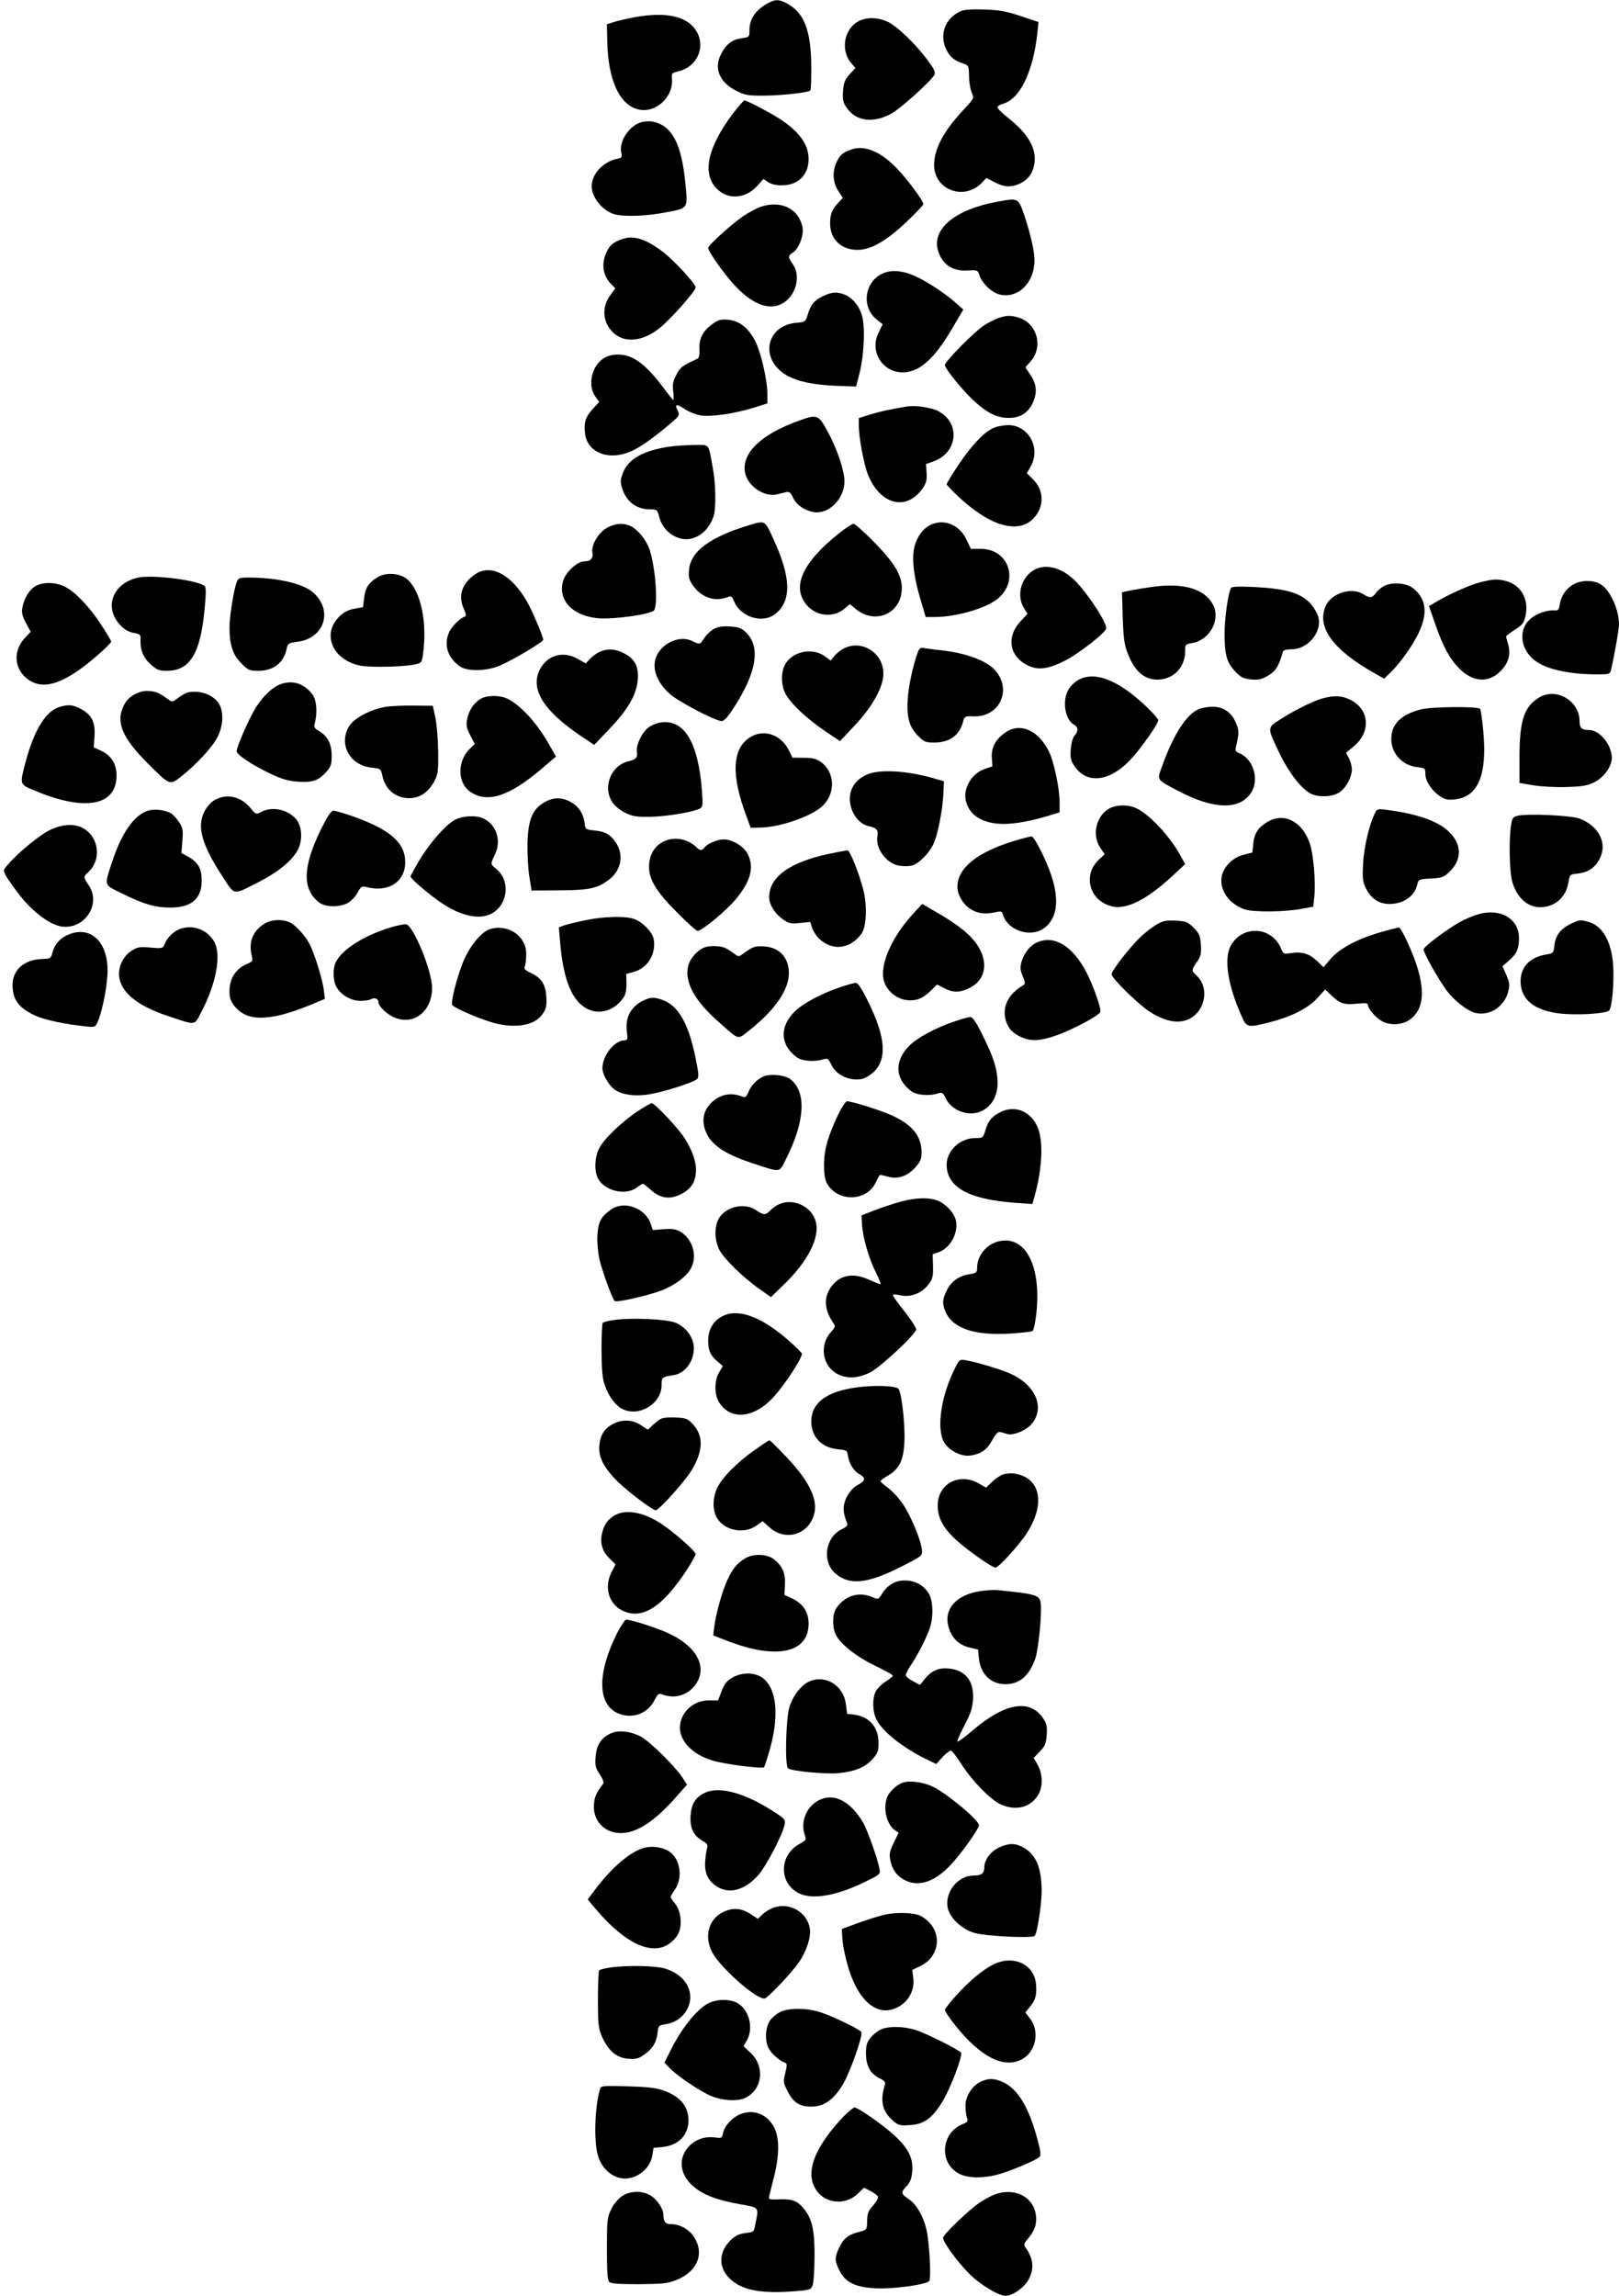 <?xml version="1.0" standalone="no"?>
<!DOCTYPE svg PUBLIC "-//W3C//DTD SVG 20010904//EN"
 "http://www.w3.org/TR/2001/REC-SVG-20010904/DTD/svg10.dtd">
<svg version="1.0" xmlns="http://www.w3.org/2000/svg"
 width="903pt" height="1280pt" viewBox="0 0 903 1280"
 preserveAspectRatio="xMidYMid meet">
<g transform="translate(0,1280) scale(0.1,-0.1)"
fill="#000000" stroke="none">
<path d="M4285 12783 c-69 -36 -105 -88 -105 -151 0 -39 -1 -39 -42 -45 -54
-7 -88 -33 -116 -88 -42 -80 -9 -159 86 -206 51 -25 66 -27 162 -26 98 1 238
17 250 29 3 3 5 60 5 127 -1 211 -40 309 -142 361 -39 20 -59 20 -98 -1z"/>
<path d="M5355 12736 c-85 -39 -118 -132 -76 -214 21 -42 42 -58 95 -77 28 -9
30 -13 31 -70 0 -33 7 -74 15 -92 14 -31 13 -32 -46 -95 -111 -119 -164 -218
-164 -308 0 -140 170 -202 268 -97 l24 25 45 -24 c52 -27 89 -30 136 -10 45
19 74 54 84 101 20 88 -27 175 -142 266 -36 28 -64 56 -62 62 2 6 15 14 30 18
95 26 169 176 193 395 l6 61 -98 33 c-81 27 -118 34 -204 37 -76 2 -113 0
-135 -11z"/>
<path d="M3540 12704 c-46 -9 -100 -21 -120 -28 l-35 -11 2 -97 c5 -212 66
-349 169 -377 97 -27 200 65 192 169 -3 31 0 34 31 41 104 22 157 128 109 219
-48 88 -167 117 -348 84z"/>
<path d="M4791 12683 c-82 -41 -105 -161 -45 -233 l25 -29 -33 -36 c-26 -30
-33 -47 -36 -94 -3 -46 0 -62 20 -91 51 -76 147 -89 249 -34 52 29 221 181
240 216 8 16 1 31 -40 86 -66 89 -169 188 -223 212 -53 24 -112 25 -157 3z"/>
<path d="M4085 12163 c-136 -182 -168 -323 -94 -408 62 -70 162 -67 231 7 l36
40 27 -18 c35 -23 110 -23 153 0 46 24 72 71 72 129 0 84 -54 156 -170 230
-61 38 -175 97 -188 97 -5 0 -35 -35 -67 -77z"/>
<path d="M3582 12120 c-69 -16 -131 -106 -117 -170 6 -26 4 -30 -22 -35 -80
-17 -143 -85 -143 -154 0 -65 68 -144 137 -158 61 -12 173 -7 271 12 133 25
128 19 115 161 -22 224 -74 324 -183 346 -14 3 -40 2 -58 -2z"/>
<path d="M4747 11966 c-48 -18 -62 -29 -81 -70 -25 -52 -21 -116 10 -161 l25
-38 -24 -26 c-37 -39 -47 -65 -47 -117 0 -87 60 -146 150 -147 75 -1 161 47
274 154 53 50 96 95 96 101 0 17 -81 128 -140 191 -94 101 -187 141 -263 113z"/>
<path d="M5561 11675 c-231 -42 -363 -150 -330 -269 22 -79 81 -120 167 -114
54 3 55 2 65 -27 14 -44 66 -94 109 -106 104 -28 198 63 198 191 0 50 -24 152
-57 250 -34 98 -32 97 -152 75z"/>
<path d="M4237 11645 c-20 -8 -61 -30 -90 -49 -61 -41 -197 -163 -197 -178 0
-22 97 -157 157 -219 102 -106 200 -135 272 -81 65 48 86 149 43 209 -28 39
-28 47 2 66 32 21 60 96 52 139 -20 106 -123 155 -239 113z"/>
<path d="M3467 11466 c-46 -17 -64 -32 -81 -65 -33 -66 -26 -134 20 -182 l26
-27 -26 -35 c-48 -63 -47 -143 4 -201 63 -72 172 -65 273 18 59 48 197 204
197 223 0 21 -119 150 -183 199 -98 74 -164 94 -230 70z"/>
<path d="M4925 11276 c-102 -44 -123 -185 -38 -255 l36 -29 -23 -47 c-59 -122
47 -251 179 -215 76 20 149 96 238 249 l56 95 -44 39 c-66 59 -183 133 -245
156 -63 24 -116 26 -159 7z"/>
<path d="M4595 11151 c-51 -23 -74 -49 -89 -103 -13 -43 -13 -43 -67 -48 -145
-13 -198 -163 -93 -262 61 -57 167 -85 344 -90 l85 -3 18 70 c27 105 34 269
13 332 -18 54 -55 96 -99 112 -40 15 -66 13 -112 -8z"/>
<path d="M5567 11026 c-21 -8 -57 -26 -80 -41 -53 -35 -217 -201 -217 -220 0
-21 109 -154 171 -208 71 -63 123 -87 186 -87 66 0 111 30 137 92 22 55 17 99
-20 153 l-25 37 29 33 c73 82 36 215 -69 245 -44 13 -66 12 -112 -4z"/>
<path d="M3980 10998 c-56 -38 -82 -84 -79 -142 2 -35 -1 -51 -11 -56 -85 -39
-96 -47 -118 -90 -19 -36 -22 -55 -17 -92 3 -27 3 -48 1 -48 -3 0 -24 26 -48
58 -103 139 -175 194 -257 195 -30 1 -60 -6 -81 -19 -69 -40 -95 -151 -50
-214 l22 -31 -36 -39 c-41 -46 -50 -74 -43 -136 13 -115 146 -159 276 -91 52
27 129 84 210 154 40 35 43 41 32 61 -21 39 -8 43 37 12 24 -16 65 -32 90 -36
60 -9 183 9 290 41 l82 26 0 52 c0 79 -35 229 -67 294 -39 75 -88 114 -150
120 -39 4 -55 0 -83 -19z"/>
<path d="M5060 10534 c-96 -16 -151 -28 -207 -45 l-63 -20 0 -43 c0 -62 27
-208 49 -267 67 -174 218 -213 309 -79 18 27 23 46 20 84 l-3 49 40 14 c138
48 154 217 26 282 -37 19 -127 32 -171 25z"/>
<path d="M4460 10456 c-212 -75 -323 -180 -305 -288 13 -77 107 -142 180 -124
14 3 35 9 48 12 19 4 26 -1 40 -30 19 -41 62 -71 114 -81 84 -15 173 73 173
172 0 59 -42 183 -94 278 -51 93 -58 96 -156 61z"/>
<path d="M5543 10415 c-53 -23 -121 -94 -194 -202 -38 -57 -69 -108 -69 -113
0 -4 32 -38 71 -74 177 -164 335 -206 418 -111 56 64 54 152 -6 211 l-36 36
22 38 c58 104 -13 231 -128 230 -25 -1 -60 -7 -78 -15z"/>
<path d="M3735 10310 c-146 -21 -231 -69 -260 -145 -15 -38 -16 -52 -6 -84 23
-78 80 -121 159 -121 37 0 38 -1 50 -46 15 -55 58 -99 113 -115 75 -23 158 30
188 120 16 48 14 184 -5 282 -24 130 -14 119 -107 118 -45 -1 -105 -5 -132 -9z"/>
<path d="M4185 9874 c-224 -67 -333 -147 -342 -251 -4 -39 0 -55 19 -83 47
-70 122 -97 193 -70 24 9 27 7 40 -24 37 -89 162 -125 232 -67 90 75 85 205
-17 424 -44 96 -43 95 -125 71z"/>
<path d="M5195 9876 c-46 -20 -82 -69 -96 -130 -14 -66 -2 -167 38 -298 l26
-88 56 0 c117 1 281 49 346 102 122 101 61 278 -95 278 l-55 0 -25 53 c-39 80
-121 115 -195 83z"/>
<path d="M3385 9857 c-47 -26 -89 -97 -81 -138 6 -32 -10 -49 -46 -49 -39 0
-105 -62 -118 -111 -29 -107 55 -194 198 -206 89 -7 292 22 310 44 23 31 8
238 -24 336 -18 55 -63 111 -105 133 -40 20 -88 17 -134 -9z"/>
<path d="M4680 9827 c-207 -165 -267 -301 -179 -402 54 -62 148 -70 209 -19
l30 26 30 -25 c111 -94 260 -28 260 115 0 71 -42 141 -155 256 -55 56 -107
102 -115 102 -8 -1 -44 -24 -80 -53z"/>
<path d="M5759 9617 c-66 -44 -89 -139 -49 -205 l21 -34 -39 -42 c-84 -91 -61
-204 52 -251 52 -22 107 -13 193 30 81 41 233 160 233 182 0 43 -129 231 -195
285 -74 61 -157 75 -216 35z"/>
<path d="M2650 9598 c-73 -50 -96 -119 -64 -190 14 -32 16 -42 6 -46 -27 -9
-75 -57 -88 -89 -29 -69 -8 -138 59 -187 42 -31 152 -29 227 4 72 31 240 131
240 143 0 17 -62 163 -90 212 -88 153 -202 213 -290 153z"/>
<path d="M2105 9581 c-49 -30 -67 -57 -74 -113 l-6 -53 -48 -9 c-32 -5 -59
-19 -81 -40 -104 -98 -44 -244 112 -277 60 -12 261 -7 317 9 29 8 30 11 38 88
18 173 -26 341 -102 392 -43 28 -114 30 -156 3z"/>
<path d="M772 9580 c-141 -30 -194 -162 -105 -261 24 -27 47 -41 76 -47 38 -7
42 -10 41 -37 -3 -57 15 -102 56 -139 35 -31 47 -36 91 -36 128 0 187 96 210
342 8 83 9 122 1 130 -32 32 -287 65 -370 48z"/>
<path d="M1320 9554 c-16 -41 -40 -192 -40 -250 0 -98 18 -155 65 -201 39 -40
46 -43 96 -43 84 0 142 45 158 123 6 30 10 32 60 39 151 18 201 176 87 275
-55 49 -196 82 -354 83 -58 0 -63 -2 -72 -26z"/>
<path d="M8257 9554 c-56 -13 -184 -71 -254 -114 l-33 -19 36 -103 c43 -124
80 -192 135 -247 76 -76 165 -80 231 -10 43 45 56 94 39 149 -6 20 -11 39 -11
42 0 3 22 19 49 37 43 28 51 37 60 80 19 90 -25 168 -107 191 -47 13 -73 12
-145 -6z"/>
<path d="M8773 9540 c-40 -24 -65 -61 -73 -108 -5 -32 -9 -37 -30 -35 -44 2
-99 -17 -135 -48 -64 -56 -58 -157 14 -222 61 -55 188 -86 358 -87 67 0 73 2
78 23 20 86 45 228 45 257 0 75 -42 173 -90 214 -40 33 -118 36 -167 6z"/>
<path d="M193 9529 c-33 -21 -61 -70 -69 -122 -4 -23 2 -46 21 -81 l26 -48
-35 -38 c-61 -68 -58 -160 8 -218 88 -77 209 -40 391 117 47 40 85 78 85 83 0
6 -25 48 -56 95 -64 99 -143 182 -202 212 -54 27 -126 28 -169 0z"/>
<path d="M7722 9534 c-19 -10 -41 -28 -49 -41 -18 -27 -35 -29 -69 -6 -63 41
-176 7 -208 -62 -57 -120 38 -250 282 -385 l42 -24 31 30 c52 48 128 154 161
224 54 113 43 195 -34 253 -36 27 -114 32 -156 11z"/>
<path d="M6435 9529 c-38 -5 -94 -14 -124 -20 l-53 -11 4 -141 c4 -115 9 -153
28 -200 40 -106 101 -154 184 -145 80 9 136 74 136 156 0 39 1 40 40 47 97 16
159 130 116 213 -46 88 -162 123 -331 101z"/>
<path d="M6866 9522 c-16 -26 -36 -170 -36 -255 0 -116 12 -160 59 -210 32
-34 45 -40 89 -45 43 -4 58 0 96 22 42 25 58 50 82 134 2 7 21 12 46 12 104 0
186 116 143 201 -51 101 -133 135 -346 146 -88 4 -128 3 -133 -5z"/>
<path d="M3983 9294 c-18 -9 -42 -32 -54 -50 -24 -39 -25 -39 -68 -18 -65 32
-159 -5 -196 -77 -34 -65 -6 -150 71 -218 51 -45 254 -151 289 -151 14 0 34
22 67 73 129 199 152 341 68 422 -24 23 -41 29 -87 32 -40 3 -68 -1 -90 -13z"/>
<path d="M4705 9184 c-16 -8 -39 -27 -51 -41 l-21 -26 -31 23 c-64 48 -168 33
-215 -32 -31 -41 -34 -117 -8 -172 27 -55 122 -145 227 -215 l79 -53 81 86
c92 97 152 200 160 273 14 123 -113 213 -221 157z"/>
<path d="M5119 9163 c-25 -66 -51 -184 -56 -258 -7 -104 8 -158 57 -207 34
-35 43 -38 91 -38 83 0 139 39 159 111 10 36 10 37 63 35 141 -3 212 145 120
254 -47 56 -165 100 -308 115 -33 3 -72 9 -87 11 -24 5 -30 1 -39 -23z"/>
<path d="M3345 9166 c-16 -7 -41 -25 -54 -39 l-24 -26 -42 24 c-81 48 -171 24
-213 -56 -57 -109 17 -230 227 -372 l75 -50 85 89 c103 107 151 191 158 272 6
76 -16 119 -77 150 -50 25 -91 27 -135 8z"/>
<path d="M6020 9012 c-19 -9 -45 -32 -57 -51 -41 -60 -25 -173 27 -201 24 -13
26 -37 3 -62 -10 -11 -18 -41 -21 -76 -3 -47 0 -63 20 -92 68 -102 191 -90
307 28 58 60 161 204 161 227 0 7 -32 43 -71 80 -151 142 -278 193 -369 147z"/>
<path d="M1566 8986 c-46 -17 -96 -64 -138 -129 -36 -56 -108 -220 -108 -245
0 -20 84 -76 193 -128 59 -28 95 -38 147 -42 82 -6 118 6 160 55 26 29 30 42
30 90 0 65 -22 108 -70 137 -27 16 -31 22 -24 45 15 55 10 128 -12 157 -46 63
-110 84 -178 60z"/>
<path d="M753 8930 c-30 -16 -48 -34 -64 -66 -43 -90 -8 -176 130 -315 130
-130 127 -129 193 -77 84 66 174 164 202 220 30 60 34 133 11 178 -22 42 -77
72 -134 73 -46 1 -57 -4 -117 -48 -9 -7 -19 -7 -28 0 -54 40 -71 48 -109 52
-30 3 -54 -2 -84 -17z"/>
<path d="M8584 8911 c-83 -51 -108 -126 -109 -326 l0 -150 75 -13 c41 -7 124
-12 185 -10 91 3 118 7 158 27 53 26 97 88 97 137 -1 72 -68 154 -127 154 -41
0 -53 11 -53 49 0 114 -130 190 -226 132z"/>
<path d="M2676 8901 c-37 -25 -63 -66 -71 -114 -6 -30 -2 -49 18 -87 l25 -48
-25 -24 c-74 -69 -73 -195 2 -244 96 -63 216 -23 395 129 l81 69 -32 56 c-69
125 -159 225 -236 265 -44 23 -121 22 -157 -2z"/>
<path d="M7386 8909 c-51 -12 -162 -66 -244 -119 -76 -48 -76 -44 -3 -195 50
-103 120 -194 172 -220 40 -21 117 -19 156 5 38 22 73 86 73 130 0 17 -7 45
-16 62 l-16 31 46 39 c96 82 82 209 -28 259 -45 20 -79 22 -140 8z"/>
<path d="M333 8859 c-76 -22 -141 -126 -188 -299 -36 -137 -38 -132 49 -168
280 -118 456 -85 456 84 0 65 -29 112 -86 138 l-41 19 4 61 c6 79 -16 122 -77
154 -47 24 -67 25 -117 11z"/>
<path d="M2150 8859 c-82 -14 -174 -62 -202 -107 -62 -100 2 -219 125 -232 50
-5 51 -6 59 -43 16 -78 74 -127 150 -127 58 0 105 31 138 90 23 42 25 54 24
170 -1 69 -8 154 -16 190 l-14 65 -104 1 c-58 1 -130 -2 -160 -7z"/>
<path d="M6685 8846 c-67 -29 -140 -141 -200 -309 -33 -91 -39 -80 85 -146
197 -104 343 -109 407 -12 49 73 14 191 -66 222 -19 8 -22 14 -17 37 18 78 18
90 -2 135 -26 58 -70 87 -132 87 -25 -1 -58 -7 -75 -14z"/>
<path d="M7921 8844 c-110 -30 -161 -82 -161 -165 0 -80 62 -147 144 -156 44
-5 46 -7 46 -38 0 -39 34 -92 80 -123 28 -19 44 -23 82 -19 132 12 184 136
161 382 -6 64 -14 119 -18 123 -14 15 -279 12 -334 -4z"/>
<path d="M3674 8770 c-17 -4 -43 -15 -57 -26 -36 -26 -70 -97 -65 -135 5 -33
-4 -43 -46 -53 -101 -24 -148 -149 -87 -234 12 -17 42 -41 69 -54 39 -19 62
-23 137 -22 87 1 241 26 278 46 17 8 18 19 12 101 -21 276 -104 406 -241 377z"/>
<path d="M5609 8717 c-55 -37 -81 -84 -77 -141 l3 -49 -42 -14 c-50 -17 -88
-58 -104 -113 -17 -55 9 -122 60 -155 79 -53 202 -51 389 4 l72 22 0 57 c0 76
-32 228 -60 283 -59 118 -159 162 -241 106z"/>
<path d="M4180 8687 c-97 -64 -102 -211 -17 -437 l24 -65 54 1 c103 2 261 54
333 109 87 67 89 196 4 257 -26 18 -46 23 -95 23 l-63 1 -22 44 c-44 87 -144
118 -218 67z"/>
<path d="M4847 8486 c-68 -25 -107 -76 -107 -140 0 -71 47 -139 104 -152 45
-9 56 -22 50 -54 -14 -69 51 -157 124 -167 23 -3 52 -3 67 1 40 10 100 71 123
124 24 55 50 190 54 281 l3 65 -45 13 c-145 44 -298 55 -373 29z"/>
<path d="M1200 8341 c-20 -10 -44 -36 -58 -62 -46 -85 -18 -188 100 -367 70
-107 54 -104 200 -30 110 56 189 121 220 181 28 55 22 136 -13 173 -48 52
-131 69 -191 38 -30 -16 -31 -16 -61 21 -52 64 -130 82 -197 46z"/>
<path d="M3033 8325 c-64 -39 -87 -95 -91 -225 -1 -58 3 -141 10 -185 l13 -80
155 1 c168 1 213 11 277 60 68 51 84 139 38 206 -32 47 -57 61 -120 68 -50 5
-50 5 -55 45 -8 53 -35 92 -81 116 -51 26 -96 24 -146 -6z"/>
<path d="M6183 8290 c-70 -42 -93 -147 -47 -215 l25 -38 -30 -28 c-98 -89 -52
-240 80 -264 77 -14 187 42 319 163 l80 74 -26 48 c-60 110 -178 235 -251 266
-46 20 -112 17 -150 -6z"/>
<path d="M825 8280 c-76 -24 -145 -121 -198 -280 -47 -144 -51 -130 55 -182
118 -59 185 -78 267 -78 119 0 176 49 176 150 0 68 -20 103 -78 135 l-35 19 5
67 c5 57 3 72 -16 102 -12 19 -32 42 -45 51 -32 20 -93 28 -131 16z"/>
<path d="M7672 8273 c-32 -59 -65 -195 -69 -285 -5 -85 -3 -102 16 -142 27
-55 73 -86 130 -86 79 0 142 44 156 109 6 28 9 29 75 33 63 3 73 7 105 38 72
70 69 156 -8 227 -62 57 -175 96 -344 118 -44 6 -53 4 -61 -12z"/>
<path d="M1791 8178 c-104 -211 -107 -338 -9 -411 35 -26 116 -26 160 0 18 10
42 36 53 57 18 34 23 37 50 30 122 -31 215 30 215 139 0 109 -84 182 -293 256
-49 17 -97 31 -107 31 -13 0 -32 -28 -69 -102z"/>
<path d="M8465 8252 c-26 -6 -31 -13 -37 -52 -13 -86 -9 -264 7 -318 29 -95
94 -148 173 -139 74 8 127 60 140 137 7 45 8 45 55 50 55 7 93 32 118 80 47
86 -2 185 -111 226 -48 18 -288 29 -345 16z"/>
<path d="M2539 8230 c-52 -27 -139 -126 -198 -223 -28 -47 -51 -89 -51 -94 0
-11 85 -85 156 -136 119 -85 231 -110 302 -67 88 54 98 185 17 248 -30 24 -30
25 -4 79 36 75 9 162 -61 198 -40 21 -117 18 -161 -5z"/>
<path d="M7068 8217 c-51 -31 -72 -63 -78 -121 l-5 -49 -50 -13 c-59 -14 -111
-67 -121 -121 -14 -76 42 -155 131 -184 49 -15 223 -14 315 4 l65 12 6 60 c8
80 -6 239 -26 294 -43 123 -145 174 -237 118z"/>
<path d="M270 8168 c-60 -32 -179 -131 -229 -192 -24 -28 -24 -29 -6 -62 10
-18 46 -69 81 -113 72 -89 161 -155 224 -166 129 -22 227 123 155 229 -30 45
-31 48 -4 72 75 67 63 192 -23 244 -52 31 -123 27 -198 -12z"/>
<path d="M5655 8111 c-205 -62 -314 -151 -315 -254 0 -45 29 -96 71 -124 39
-26 82 -32 141 -19 32 7 37 6 43 -16 26 -85 150 -127 225 -75 75 51 91 155 44
295 -27 84 -93 214 -109 218 -5 2 -50 -10 -100 -25z"/>
<path d="M3735 8120 c-71 -16 -115 -74 -115 -153 0 -72 42 -140 156 -254 56
-57 108 -103 115 -103 24 0 163 115 215 179 81 98 102 177 64 250 -21 42 -85
81 -133 81 -35 0 -88 -22 -106 -43 -16 -20 -25 -21 -43 -4 -41 41 -100 59
-153 47z"/>
<path d="M4625 8040 c-221 -47 -335 -129 -335 -243 0 -41 33 -93 80 -125 30
-21 43 -23 92 -18 l57 6 11 -34 c6 -18 23 -44 38 -59 74 -70 172 -60 236 26
29 39 34 158 11 247 -25 96 -75 220 -88 219 -7 0 -52 -9 -102 -19z"/>
<path d="M5108 7722 c-129 -135 -204 -297 -178 -390 14 -53 66 -99 122 -107
54 -8 93 6 139 51 l36 35 39 -20 c50 -27 89 -26 144 2 83 42 103 132 50 224
-39 67 -115 129 -261 211 l-55 32 -36 -38z"/>
<path d="M8250 7704 c-30 -8 -80 -29 -110 -46 -74 -42 -200 -137 -200 -151 0
-21 86 -173 130 -231 42 -56 114 -112 158 -123 78 -19 159 31 183 114 11 40
10 50 -9 96 l-22 50 39 34 c41 34 55 70 53 130 -4 102 -103 159 -222 127z"/>
<path d="M3263 7669 c-50 -10 -104 -24 -119 -29 l-27 -10 7 -83 c16 -190 58
-307 129 -358 72 -52 163 -34 221 44 15 20 20 42 20 82 l-1 55 41 11 c78 21
127 101 112 183 -8 40 -61 95 -108 112 -49 18 -171 15 -275 -7z"/>
<path d="M1470 7647 c-61 -40 -84 -101 -66 -175 7 -30 5 -33 -26 -46 -63 -27
-98 -81 -98 -153 0 -39 6 -55 31 -86 74 -89 211 -81 463 28 l38 16 -6 51 c-8
60 -51 198 -77 250 -25 49 -75 106 -110 124 -43 22 -110 18 -149 -9z"/>
<path d="M6450 7645 c-25 -15 -67 -47 -93 -73 -60 -59 -157 -184 -157 -204 0
-22 147 -166 213 -209 110 -71 205 -73 265 -5 53 61 52 155 -3 206 -31 29 -31
31 1 77 22 33 25 46 22 96 -4 51 -9 63 -41 95 -33 33 -42 36 -99 39 -53 3 -70
0 -108 -22z"/>
<path d="M8765 7651 c-59 -27 -88 -64 -95 -119 -5 -46 -6 -47 -48 -54 -97 -16
-148 -78 -140 -167 9 -90 81 -144 213 -161 93 -12 262 -2 280 16 17 17 29 165
22 258 -10 129 -60 215 -137 236 -46 13 -48 13 -95 -9z"/>
<path d="M2181 7630 c-147 -44 -269 -120 -307 -192 -18 -35 -18 -101 1 -138
24 -46 82 -80 135 -80 25 0 51 4 59 9 18 11 41 3 41 -14 0 -25 51 -74 95 -90
107 -41 204 38 205 167 0 94 -105 351 -146 355 -10 1 -48 -7 -83 -17z"/>
<path d="M1000 7619 c-34 -14 -66 -45 -80 -79 -12 -28 -12 -29 -80 -23 -60 5
-73 3 -105 -17 -49 -30 -79 -96 -70 -150 15 -88 106 -160 273 -215 159 -53
144 -55 185 23 84 160 113 320 71 393 -40 68 -121 97 -194 68z"/>
<path d="M2733 7620 c-50 -16 -118 -100 -153 -191 -36 -95 -65 -211 -58 -231
7 -18 183 -92 256 -107 119 -25 213 -2 252 61 17 26 20 45 17 91 -4 69 -27
104 -85 132 -35 16 -41 23 -34 40 4 11 7 41 7 67 0 100 -101 168 -202 138z"/>
<path d="M7727 7610 c-147 -39 -255 -95 -311 -162 l-34 -41 -37 36 c-42 40
-84 53 -146 43 -38 -6 -41 -5 -54 26 -51 122 -212 133 -279 18 -41 -70 -20
-218 58 -393 29 -67 34 -68 159 -36 120 30 217 80 266 136 l42 46 32 -30 c51
-49 73 -56 144 -49 51 5 63 4 63 -8 0 -21 47 -74 81 -91 43 -23 110 -19 149 8
97 66 94 209 -10 434 -21 46 -42 83 -47 82 -4 0 -39 -9 -76 -19z"/>
<path d="M415 7600 c-63 -14 -108 -54 -122 -110 -9 -34 -11 -35 -60 -37 -98
-3 -163 -61 -163 -144 0 -83 35 -130 130 -173 51 -23 171 -48 283 -59 48 -5
49 -4 64 31 26 62 53 205 53 282 0 145 -78 233 -185 210z"/>
<path d="M5784 7546 c-38 -17 -71 -57 -86 -107 -9 -32 -8 -46 6 -81 16 -40 16
-44 0 -53 -80 -47 -115 -118 -95 -191 12 -47 41 -77 93 -99 53 -21 98 -19 186
11 84 28 242 111 249 132 7 17 -41 152 -79 224 -77 145 -178 206 -274 164z"/>
<path d="M3936 7520 c-42 -13 -85 -59 -97 -103 -24 -89 34 -197 172 -317 117
-103 99 -99 174 -40 138 110 215 222 215 314 0 91 -57 149 -150 150 -43 1 -55
-4 -116 -49 -9 -7 -19 -7 -28 0 -51 38 -65 45 -101 49 -22 3 -53 1 -69 -4z"/>
<path d="M4680 7294 c-100 -34 -201 -88 -246 -132 -87 -85 -84 -187 9 -256 30
-22 98 -28 149 -12 24 7 28 4 44 -29 28 -60 105 -95 174 -80 17 4 46 22 65 40
73 73 64 191 -29 383 -40 81 -60 112 -73 112 -10 0 -52 -12 -93 -26z"/>
<path d="M3581 7218 c-64 -34 -94 -94 -85 -165 6 -47 4 -53 -12 -53 -56 0
-123 -84 -124 -155 0 -33 30 -88 63 -116 39 -32 117 -44 199 -30 81 13 246 66
266 85 11 11 9 31 -8 115 -44 217 -108 315 -220 336 -26 5 -46 0 -79 -17z"/>
<path d="M5320 7104 c-100 -34 -201 -88 -246 -132 -87 -85 -84 -187 9 -256 30
-22 98 -28 149 -12 24 7 28 4 43 -28 33 -69 130 -104 199 -71 58 28 90 84 90
158 -1 75 -21 141 -86 270 -33 67 -53 97 -66 97 -9 0 -51 -12 -92 -26z"/>
<path d="M4260 6799 c-36 -15 -70 -49 -86 -88 -11 -26 -18 -32 -31 -26 -60 25
-120 16 -168 -26 -45 -40 -61 -90 -46 -146 23 -86 100 -143 261 -196 170 -56
154 -58 195 23 106 210 114 375 22 444 -30 22 -111 31 -147 15z"/>
<path d="M4676 6588 c-57 -119 -79 -195 -80 -278 0 -54 4 -84 16 -107 59 -108
226 -103 274 8 10 21 20 39 23 39 3 0 23 -5 43 -10 56 -16 108 2 152 50 30 34
36 47 36 85 0 90 -50 153 -165 206 -58 27 -223 79 -251 79 -7 0 -29 -33 -48
-72z"/>
<path d="M3559 6606 c-91 -60 -194 -159 -218 -210 -25 -50 -27 -125 -6 -166
36 -69 153 -98 215 -52 16 12 32 22 36 22 4 0 23 -15 44 -34 53 -48 106 -55
168 -24 58 29 84 71 84 137 0 58 -36 144 -89 210 -52 66 -146 161 -158 161 -5
-1 -40 -20 -76 -44z"/>
<path d="M5585 6602 c-52 -25 -74 -50 -89 -104 -13 -42 -14 -43 -57 -43 -85
-1 -159 -70 -159 -149 1 -126 123 -193 382 -212 l96 -7 11 39 c47 166 52 325
13 401 -41 80 -121 110 -197 75z"/>
<path d="M5025 6101 c-38 -11 -104 -32 -145 -48 l-75 -29 3 -49 c3 -71 38
-192 77 -269 18 -36 30 -66 25 -66 -4 0 -33 12 -65 26 -93 43 -173 23 -219
-56 -33 -55 -24 -122 25 -191 9 -12 6 -21 -15 -44 -68 -73 -50 -192 36 -236
53 -27 113 -24 179 8 60 30 259 216 259 242 0 9 -29 54 -65 99 -36 45 -65 86
-65 91 0 5 18 5 42 -1 57 -12 119 11 156 60 24 31 27 44 26 102 l-2 67 34 12
c67 24 113 113 94 182 -12 44 -65 96 -111 109 -50 15 -115 11 -194 -9z"/>
<path d="M4345 6086 c-16 -7 -39 -23 -49 -35 -24 -26 -39 -26 -74 -1 -64 47
-170 26 -212 -42 -26 -44 -26 -118 1 -174 23 -49 136 -159 227 -222 l62 -44
71 69 c135 130 203 264 179 352 -22 84 -124 133 -205 97z"/>
<path d="M3410 6058 c-57 -39 -74 -71 -78 -146 -2 -38 3 -95 11 -132 17 -71
74 -227 86 -234 13 -9 189 32 260 59 74 28 143 80 166 126 35 67 9 158 -57
200 -27 16 -45 19 -95 16 l-62 -5 -11 33 c-29 89 -146 133 -220 83z"/>
<path d="M5574 5880 c-70 -15 -124 -79 -124 -148 0 -27 -4 -30 -42 -36 -60
-10 -103 -40 -127 -90 -24 -48 -26 -72 -10 -113 37 -97 160 -141 365 -128 61
4 116 10 123 14 7 5 16 50 22 105 26 259 -61 427 -207 396z"/>
<path d="M4030 5462 c-51 -25 -80 -74 -80 -134 0 -58 11 -84 52 -119 l30 -25
-21 -35 c-27 -45 -28 -122 -1 -166 62 -102 191 -92 299 22 64 67 173 234 163
250 -4 6 -32 34 -63 62 -156 140 -289 191 -379 145z"/>
<path d="M3422 5440 c-29 -4 -56 -11 -60 -15 -4 -4 -7 -73 -7 -153 1 -116 5
-158 19 -197 22 -62 58 -110 96 -130 93 -48 220 28 220 132 0 45 1 46 71 57
61 11 109 76 109 149 0 58 -42 117 -101 142 -50 21 -253 30 -347 15z"/>
<path d="M5327 5173 c-78 -154 -105 -337 -62 -413 28 -48 97 -83 149 -75 58 9
92 33 121 87 19 35 32 47 43 44 10 -2 28 -7 40 -11 34 -10 106 20 136 56 73
86 27 208 -103 273 -47 25 -192 69 -263 82 -36 6 -37 5 -61 -43z"/>
<path d="M4825 5070 c-199 -17 -300 -82 -300 -195 0 -86 57 -146 148 -155 50
-5 52 -6 57 -40 8 -44 33 -83 65 -100 33 -18 32 -36 -4 -55 -38 -19 -69 -59
-81 -104 -9 -34 -5 -64 15 -113 5 -12 -3 -21 -30 -34 -93 -44 -112 -183 -34
-248 78 -66 177 -56 363 38 120 61 121 61 118 94 -4 52 -60 187 -105 255 -23
34 -61 75 -84 92 -23 16 -42 33 -42 37 -1 3 19 18 43 32 69 41 91 95 91 226
-1 99 -18 233 -33 256 -10 15 -94 21 -187 14z"/>
<path d="M3685 4889 c-11 -6 -32 -23 -46 -36 l-26 -24 -38 25 c-45 31 -104 34
-154 8 -48 -24 -73 -62 -78 -119 -7 -67 26 -130 108 -209 66 -62 189 -154 207
-154 17 0 165 164 199 222 65 108 68 191 9 256 -31 33 -39 36 -97 39 -37 2
-73 -1 -84 -8z"/>
<path d="M4207 4714 c-97 -68 -179 -152 -206 -208 -27 -55 -28 -128 -1 -171
42 -69 150 -89 217 -42 l37 26 37 -34 c87 -78 213 -45 248 67 27 82 -22 187
-152 324 -49 52 -92 94 -95 94 -4 0 -42 -25 -85 -56z"/>
<path d="M5596 4580 c-16 -5 -44 -24 -62 -41 l-34 -33 -42 24 c-109 61 -228
-3 -228 -124 0 -68 30 -124 100 -189 61 -57 203 -157 223 -157 12 0 80 70 140
145 142 178 127 354 -33 379 -19 3 -48 1 -64 -4z"/>
<path d="M3435 4355 c-40 -21 -63 -49 -75 -96 -16 -57 -3 -105 38 -146 l35
-35 -23 -45 c-44 -89 -11 -186 76 -219 106 -40 213 33 346 235 26 40 48 80 48
87 0 15 -111 113 -185 164 -96 66 -196 87 -260 55z"/>
<path d="M4155 4111 c-45 -27 -71 -60 -99 -122 -28 -61 -62 -182 -72 -258 l-6
-49 83 -32 c271 -104 449 -66 449 98 0 63 -30 110 -90 139 l-45 21 3 55 c4 63
-12 102 -58 141 -39 33 -118 36 -165 7z"/>
<path d="M5005 3983 c-32 -9 -64 -33 -85 -68 -21 -33 -21 -34 -55 -19 -74 31
-149 9 -198 -58 -25 -34 -27 -110 -4 -155 28 -52 114 -120 218 -170 54 -26 99
-51 99 -55 0 -4 -18 -19 -40 -33 -22 -14 -46 -38 -55 -54 -21 -41 -19 -114 4
-159 34 -67 144 -154 275 -219 l58 -28 34 38 c19 20 40 37 47 37 6 0 32 -33
57 -72 57 -92 164 -202 221 -228 85 -38 166 -18 209 52 28 45 26 118 -2 168
l-23 39 34 35 c30 31 35 44 39 93 3 48 0 64 -20 93 -74 109 -211 87 -390 -65
-42 -36 -81 -65 -87 -65 -5 0 11 39 36 86 36 68 46 98 50 147 7 102 -40 164
-131 174 -58 7 -98 -10 -136 -55 l-29 -36 -37 20 c-20 10 -38 24 -41 31 -3 7
9 32 25 56 37 53 87 150 107 207 23 66 20 160 -8 201 -37 55 -103 79 -172 62z"/>
<path d="M5468 3929 c-134 -20 -205 -99 -178 -198 16 -61 56 -101 115 -116
l50 -12 5 -50 c9 -87 67 -143 148 -143 79 0 134 48 167 145 18 55 38 262 29
312 -8 40 -27 46 -244 68 -19 1 -61 -1 -92 -6z"/>
<path d="M3441 3693 c-111 -222 -109 -394 5 -445 79 -34 165 -4 204 72 16 32
25 40 38 35 68 -27 135 -12 181 40 85 98 26 223 -143 300 -65 30 -206 75 -234
75 -6 0 -29 -35 -51 -77z"/>
<path d="M4085 3447 c-31 -18 -44 -34 -60 -75 l-20 -52 -51 0 c-80 0 -148 -56
-160 -131 -14 -85 59 -168 181 -205 67 -20 276 -47 286 -37 4 4 20 53 35 108
53 193 33 343 -50 395 -45 27 -110 26 -161 -3z"/>
<path d="M4515 3426 c-46 -20 -93 -80 -112 -144 -20 -65 -26 -323 -8 -341 16
-15 211 -34 280 -27 93 9 149 32 190 77 31 34 35 45 35 92 0 87 -50 145 -134
157 l-41 5 -7 53 c-12 104 -113 167 -203 128z"/>
<path d="M3401 3133 c-51 -26 -74 -64 -79 -128 -4 -48 -1 -61 23 -97 18 -27
24 -46 19 -53 -38 -51 -48 -72 -51 -113 -8 -92 57 -162 150 -162 88 0 187 64
307 200 l62 70 -28 43 c-44 65 -184 202 -232 226 -61 31 -128 37 -171 14z"/>
<path d="M5030 2859 c-34 -14 -70 -49 -82 -79 -24 -62 -3 -151 43 -184 l21
-14 -27 -56 c-22 -45 -26 -63 -20 -93 10 -54 33 -88 75 -112 78 -44 168 -17
259 78 59 61 161 204 161 225 0 27 -171 171 -252 212 -56 29 -140 40 -178 23z"/>
<path d="M3935 2806 c-54 -24 -78 -60 -83 -125 -5 -71 14 -113 64 -143 29 -17
34 -25 28 -42 -4 -12 -9 -46 -11 -76 -4 -65 17 -108 69 -140 68 -41 151 -18
225 63 43 46 138 227 149 283 5 28 2 33 -49 66 -162 108 -309 151 -392 114z"/>
<path d="M4580 2769 c-78 -31 -120 -125 -90 -203 8 -23 5 -27 -33 -48 -113
-63 -113 -219 0 -274 78 -38 219 -12 384 72 69 34 70 36 64 67 -13 63 -67 213
-90 254 -69 116 -154 164 -235 132z"/>
<path d="M5573 2500 c-47 -21 -83 -70 -83 -111 0 -34 -16 -46 -62 -46 -86 -2
-157 -89 -143 -176 10 -57 75 -120 147 -143 62 -19 324 -32 339 -17 14 14 39
176 39 253 -1 126 -32 201 -101 239 -45 26 -82 26 -136 1z"/>
<path d="M3598 2499 c-76 -17 -183 -107 -278 -233 l-42 -56 41 -49 c190 -226
360 -285 455 -157 33 43 29 132 -6 179 -16 19 -28 38 -28 41 0 3 11 22 25 42
48 70 26 183 -42 217 -40 20 -82 25 -125 16z"/>
<path d="M4316 2165 c-22 -8 -50 -25 -64 -39 l-25 -24 -38 25 c-54 36 -104 39
-159 11 -78 -40 -103 -134 -59 -220 46 -91 262 -278 297 -259 27 14 155 151
189 202 42 61 67 140 60 187 -15 91 -112 147 -201 117z"/>
<path d="M4934 2125 c-34 -8 -101 -29 -150 -47 l-89 -33 3 -49 c1 -26 11 -84
23 -128 56 -222 173 -324 293 -255 56 31 88 95 80 157 l-6 47 46 22 c122 60
122 217 -1 280 -36 18 -133 21 -199 6z"/>
<path d="M5565 1858 c-58 -21 -136 -81 -215 -165 -44 -47 -80 -92 -80 -99 0
-7 26 -46 58 -86 141 -177 271 -243 372 -189 77 41 100 154 47 224 l-28 37 25
31 c32 38 40 67 34 130 -10 99 -109 154 -213 117z"/>
<path d="M3402 1830 c-29 -4 -56 -11 -60 -15 -4 -4 -7 -77 -7 -163 0 -142 3
-162 23 -208 36 -79 80 -116 144 -122 44 -3 59 0 87 20 49 33 72 69 78 121 5
45 6 45 49 52 75 11 134 77 134 150 0 72 -55 134 -142 160 -55 16 -211 19
-306 5z"/>
<path d="M3949 1630 c-65 -34 -153 -145 -215 -274 l-28 -56 29 -30 c43 -45
171 -131 234 -157 65 -26 148 -30 191 -8 93 48 107 173 28 248 l-41 39 18 31
c39 66 15 169 -48 207 -41 26 -120 26 -168 0z"/>
<path d="M4351 1582 c-19 -9 -43 -29 -54 -44 -28 -38 -33 -114 -10 -158 16
-31 63 -72 95 -82 8 -3 7 -19 -2 -55 -12 -48 -12 -54 11 -99 33 -66 67 -89
134 -89 71 0 124 37 177 125 40 67 113 274 102 291 -9 15 -154 85 -222 108
-78 27 -183 28 -231 3z"/>
<path d="M4915 1486 c-17 -7 -43 -28 -58 -45 -22 -27 -27 -42 -27 -89 0 -70
25 -115 76 -139 28 -14 34 -21 29 -38 -27 -87 -14 -146 43 -196 33 -29 39 -31
98 -27 77 5 120 35 177 125 47 75 119 264 107 279 -17 19 -203 112 -259 128
-66 19 -145 20 -186 2z"/>
<path d="M5474 1196 c-50 -22 -89 -81 -89 -135 0 -25 4 -56 8 -68 7 -19 4 -25
-20 -34 -125 -47 -139 -220 -22 -279 47 -24 128 -26 210 -5 66 17 217 80 236
99 10 9 8 31 -12 103 -47 175 -109 277 -190 314 -47 22 -79 23 -121 5z"/>
<path d="M3347 1154 c-30 -100 -36 -291 -12 -372 18 -61 61 -107 115 -123 79
-24 174 38 188 122 l7 44 51 5 c88 9 144 66 144 148 0 75 -43 130 -129 163
-46 18 -84 23 -207 27 -142 4 -152 3 -157 -14z"/>
<path d="M4708 1003 c-140 -146 -202 -274 -177 -366 30 -114 169 -149 255 -66
l33 32 37 -19 c20 -10 38 -25 41 -31 3 -7 -9 -29 -26 -48 -32 -36 -34 -44 -35
-104 -1 -32 -4 -34 -49 -46 -57 -14 -84 -37 -108 -90 -24 -52 -24 -69 2 -122
33 -68 90 -96 205 -101 100 -5 283 21 297 41 12 17 0 220 -16 288 -18 75 -55
138 -97 167 -46 31 -47 38 -14 73 21 22 28 41 32 83 6 73 -21 128 -98 199 -62
58 -204 157 -224 157 -6 0 -32 -21 -58 -47z"/>
<path d="M4135 1015 c-48 -17 -93 -65 -102 -107 -6 -29 -8 -30 -45 -25 -56 7
-108 -10 -145 -49 -62 -66 -53 -156 22 -222 55 -48 131 -78 261 -101 111 -20
107 -14 87 -111 -8 -45 -9 -45 -56 -50 -36 -5 -55 -14 -82 -40 -71 -69 -69
-160 5 -223 67 -57 170 -75 344 -62 93 7 98 8 108 33 6 15 11 88 11 162 1 143
-13 206 -55 260 -38 49 -68 61 -138 58 -54 -2 -64 0 -61 12 1 8 14 57 27 109
32 125 32 222 1 282 -38 70 -110 100 -182 74z"/>
<path d="M3468 555 c-20 -14 -46 -45 -59 -72 -22 -45 -24 -60 -24 -220 0 -128
3 -175 13 -185 10 -10 53 -13 165 -13 133 1 159 4 209 23 123 49 162 157 91
251 -28 37 -77 61 -122 61 -30 0 -41 14 -41 53 0 32 -35 84 -72 107 -47 28
-114 26 -160 -5z"/>
<path d="M5548 565 c-21 -8 -59 -28 -85 -46 -62 -42 -203 -178 -203 -196 0
-24 81 -135 145 -199 60 -61 165 -124 204 -124 39 0 105 47 128 91 33 61 27
118 -19 181 -10 13 -6 22 20 52 17 19 34 52 38 71 24 132 -94 219 -228 170z"/>
</g>
</svg>
